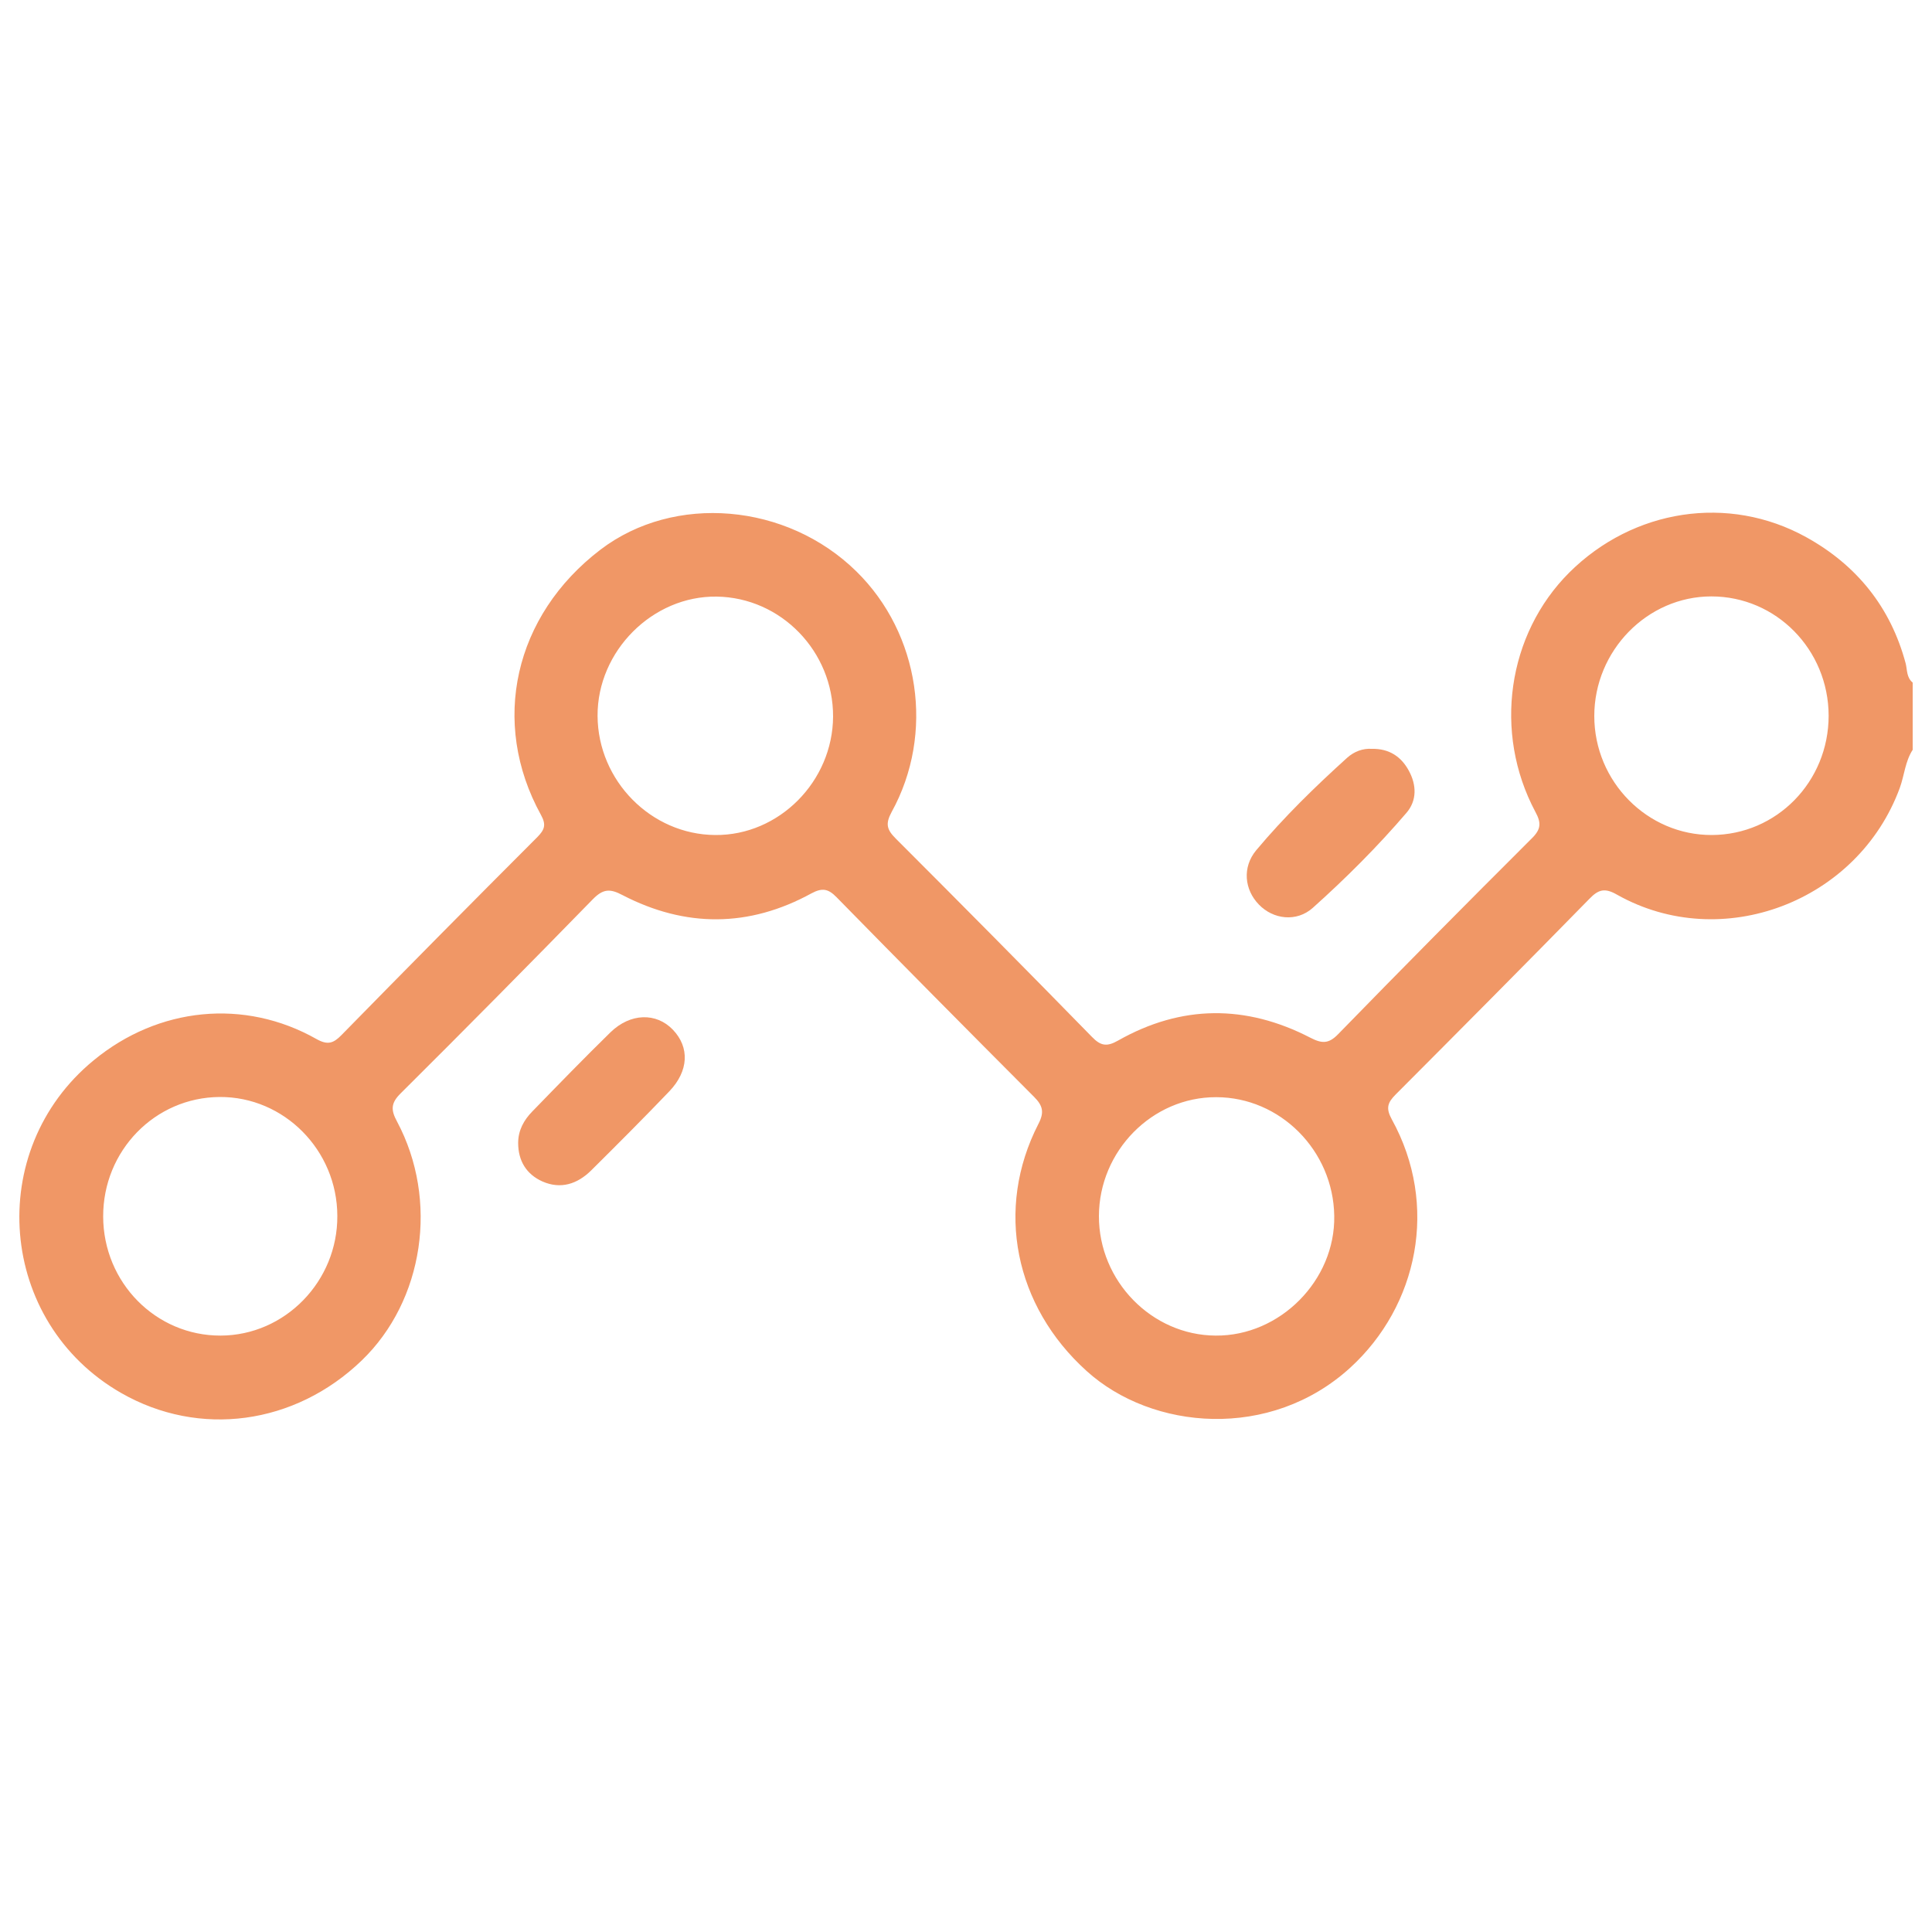 <?xml version="1.0" encoding="utf-8"?>
<!-- Generator: Adobe Illustrator 23.0.1, SVG Export Plug-In . SVG Version: 6.00 Build 0)  -->
<svg version="1.1" id="Layer_1" xmlns="http://www.w3.org/2000/svg" xmlns:xlink="http://www.w3.org/1999/xlink" x="0px" y="0px"
	 viewBox="0 0 100 100" style="enable-background:new 0 0 100 100;" xml:space="preserve">
<style type="text/css">
	.st0{fill:#F19866;}
	.st1{fill:#F09766;}
	.st2{fill:#F09A6A;}
	.st3{fill:none;stroke:#F19866;stroke-width:4;stroke-linecap:round;stroke-linejoin:round;stroke-miterlimit:10;}
	.st4{fill:#F09866;}
	.st5{fill:#F09867;}
	.st6{fill:none;stroke:#F09766;stroke-width:4;stroke-linecap:round;stroke-linejoin:round;stroke-miterlimit:10;}
	.st7{fill:none;stroke:#F09766;stroke-miterlimit:10;}
</style>
<g>
	<path class="st1" d="M98.64,34.35c-0.78-2.94-2.56-5.11-5.14-6.54c-4.04-2.24-8.97-1.46-12.27,1.82c-3.21,3.2-3.95,8.28-1.76,12.39
		c0.31,0.57,0.3,0.9-0.19,1.38c-3.36,3.35-6.7,6.72-10.01,10.12c-0.5,0.52-0.85,0.5-1.45,0.19c-3.33-1.72-6.67-1.71-9.95,0.15
		c-0.58,0.33-0.9,0.28-1.36-0.2c-3.36-3.44-6.75-6.86-10.15-10.26c-0.46-0.46-0.54-0.76-0.21-1.37c2.24-4.06,1.46-9.23-1.82-12.45
		c-3.61-3.55-9.43-4.04-13.25-1.13c-4.47,3.41-5.72,8.94-3.08,13.73c0.28,0.51,0.19,0.76-0.18,1.14c-3.4,3.4-6.78,6.82-10.15,10.26
		c-0.42,0.43-0.72,0.52-1.29,0.2c-3.73-2.11-8.18-1.66-11.53,1.1C-0.84,59.55-0.1,68.45,6.27,72.1c4.05,2.32,8.99,1.65,12.45-1.68
		c3.22-3.1,4-8.3,1.83-12.37c-0.32-0.59-0.33-0.95,0.19-1.46c3.34-3.32,6.66-6.68,9.95-10.05c0.53-0.54,0.89-0.55,1.53-0.21
		c3.26,1.69,6.55,1.68,9.78-0.09c0.56-0.3,0.87-0.24,1.3,0.2c3.39,3.46,6.8,6.9,10.22,10.33c0.46,0.46,0.54,0.8,0.23,1.4
		c-2.27,4.42-1.22,9.44,2.49,12.79c3.4,3.08,9.52,3.6,13.65-0.17c3.5-3.2,4.6-8.41,2.15-12.85c-0.32-0.58-0.22-0.87,0.2-1.29
		c3.35-3.36,6.7-6.73,10.02-10.12c0.47-0.49,0.8-0.59,1.44-0.22c5.42,3.05,12.46,0.37,14.63-5.52c0.24-0.66,0.28-1.38,0.67-1.98
		v-3.48C98.68,35.07,98.72,34.68,98.64,34.35z M11.42,69.13c-3.35,0.01-6.07-2.74-6.08-6.16c-0.01-3.41,2.68-6.17,6.03-6.19
		c3.33-0.02,6.08,2.75,6.09,6.15C17.48,66.32,14.75,69.12,11.42,69.13z M37.02,43.22c-3.32-0.02-6.07-2.81-6.09-6.16
		c-0.02-3.36,2.85-6.23,6.17-6.18c3.33,0.05,6.03,2.84,6.02,6.21C43.1,40.45,40.32,43.25,37.02,43.22z M62.92,69.13
		c-3.31-0.02-6.05-2.83-6.04-6.19c0.01-3.37,2.76-6.16,6.07-6.15c3.31,0,6.06,2.76,6.11,6.14C69.12,66.27,66.25,69.16,62.92,69.13z
		 M88.6,43.22c-3.33,0.01-6.08-2.76-6.08-6.16c0-3.38,2.74-6.19,6.06-6.19c3.35,0,6.06,2.75,6.07,6.17
		C94.65,40.46,91.96,43.21,88.6,43.22z"/>
	<path class="st1" d="M67.95,46.99c1.72-1.54,3.35-3.17,4.85-4.92c0.55-0.64,0.52-1.45,0.12-2.18c-0.39-0.72-1.01-1.15-1.92-1.13
		c-0.45-0.03-0.9,0.13-1.27,0.46c-1.66,1.5-3.27,3.07-4.71,4.79c-0.73,0.88-0.61,2.04,0.14,2.81C65.9,47.59,67.11,47.74,67.95,46.99
		z"/>
	<path class="st1" d="M31.6,53.43c-1.37,1.34-2.71,2.72-4.05,4.1c-0.43,0.44-0.73,0.97-0.73,1.63c0,0.93,0.43,1.62,1.25,1.99
		c0.95,0.42,1.81,0.14,2.53-0.57c1.36-1.35,2.72-2.71,4.05-4.1c1-1.05,1.05-2.27,0.18-3.18C33.97,52.4,32.63,52.43,31.6,53.43z"/>
</g>
</svg>
